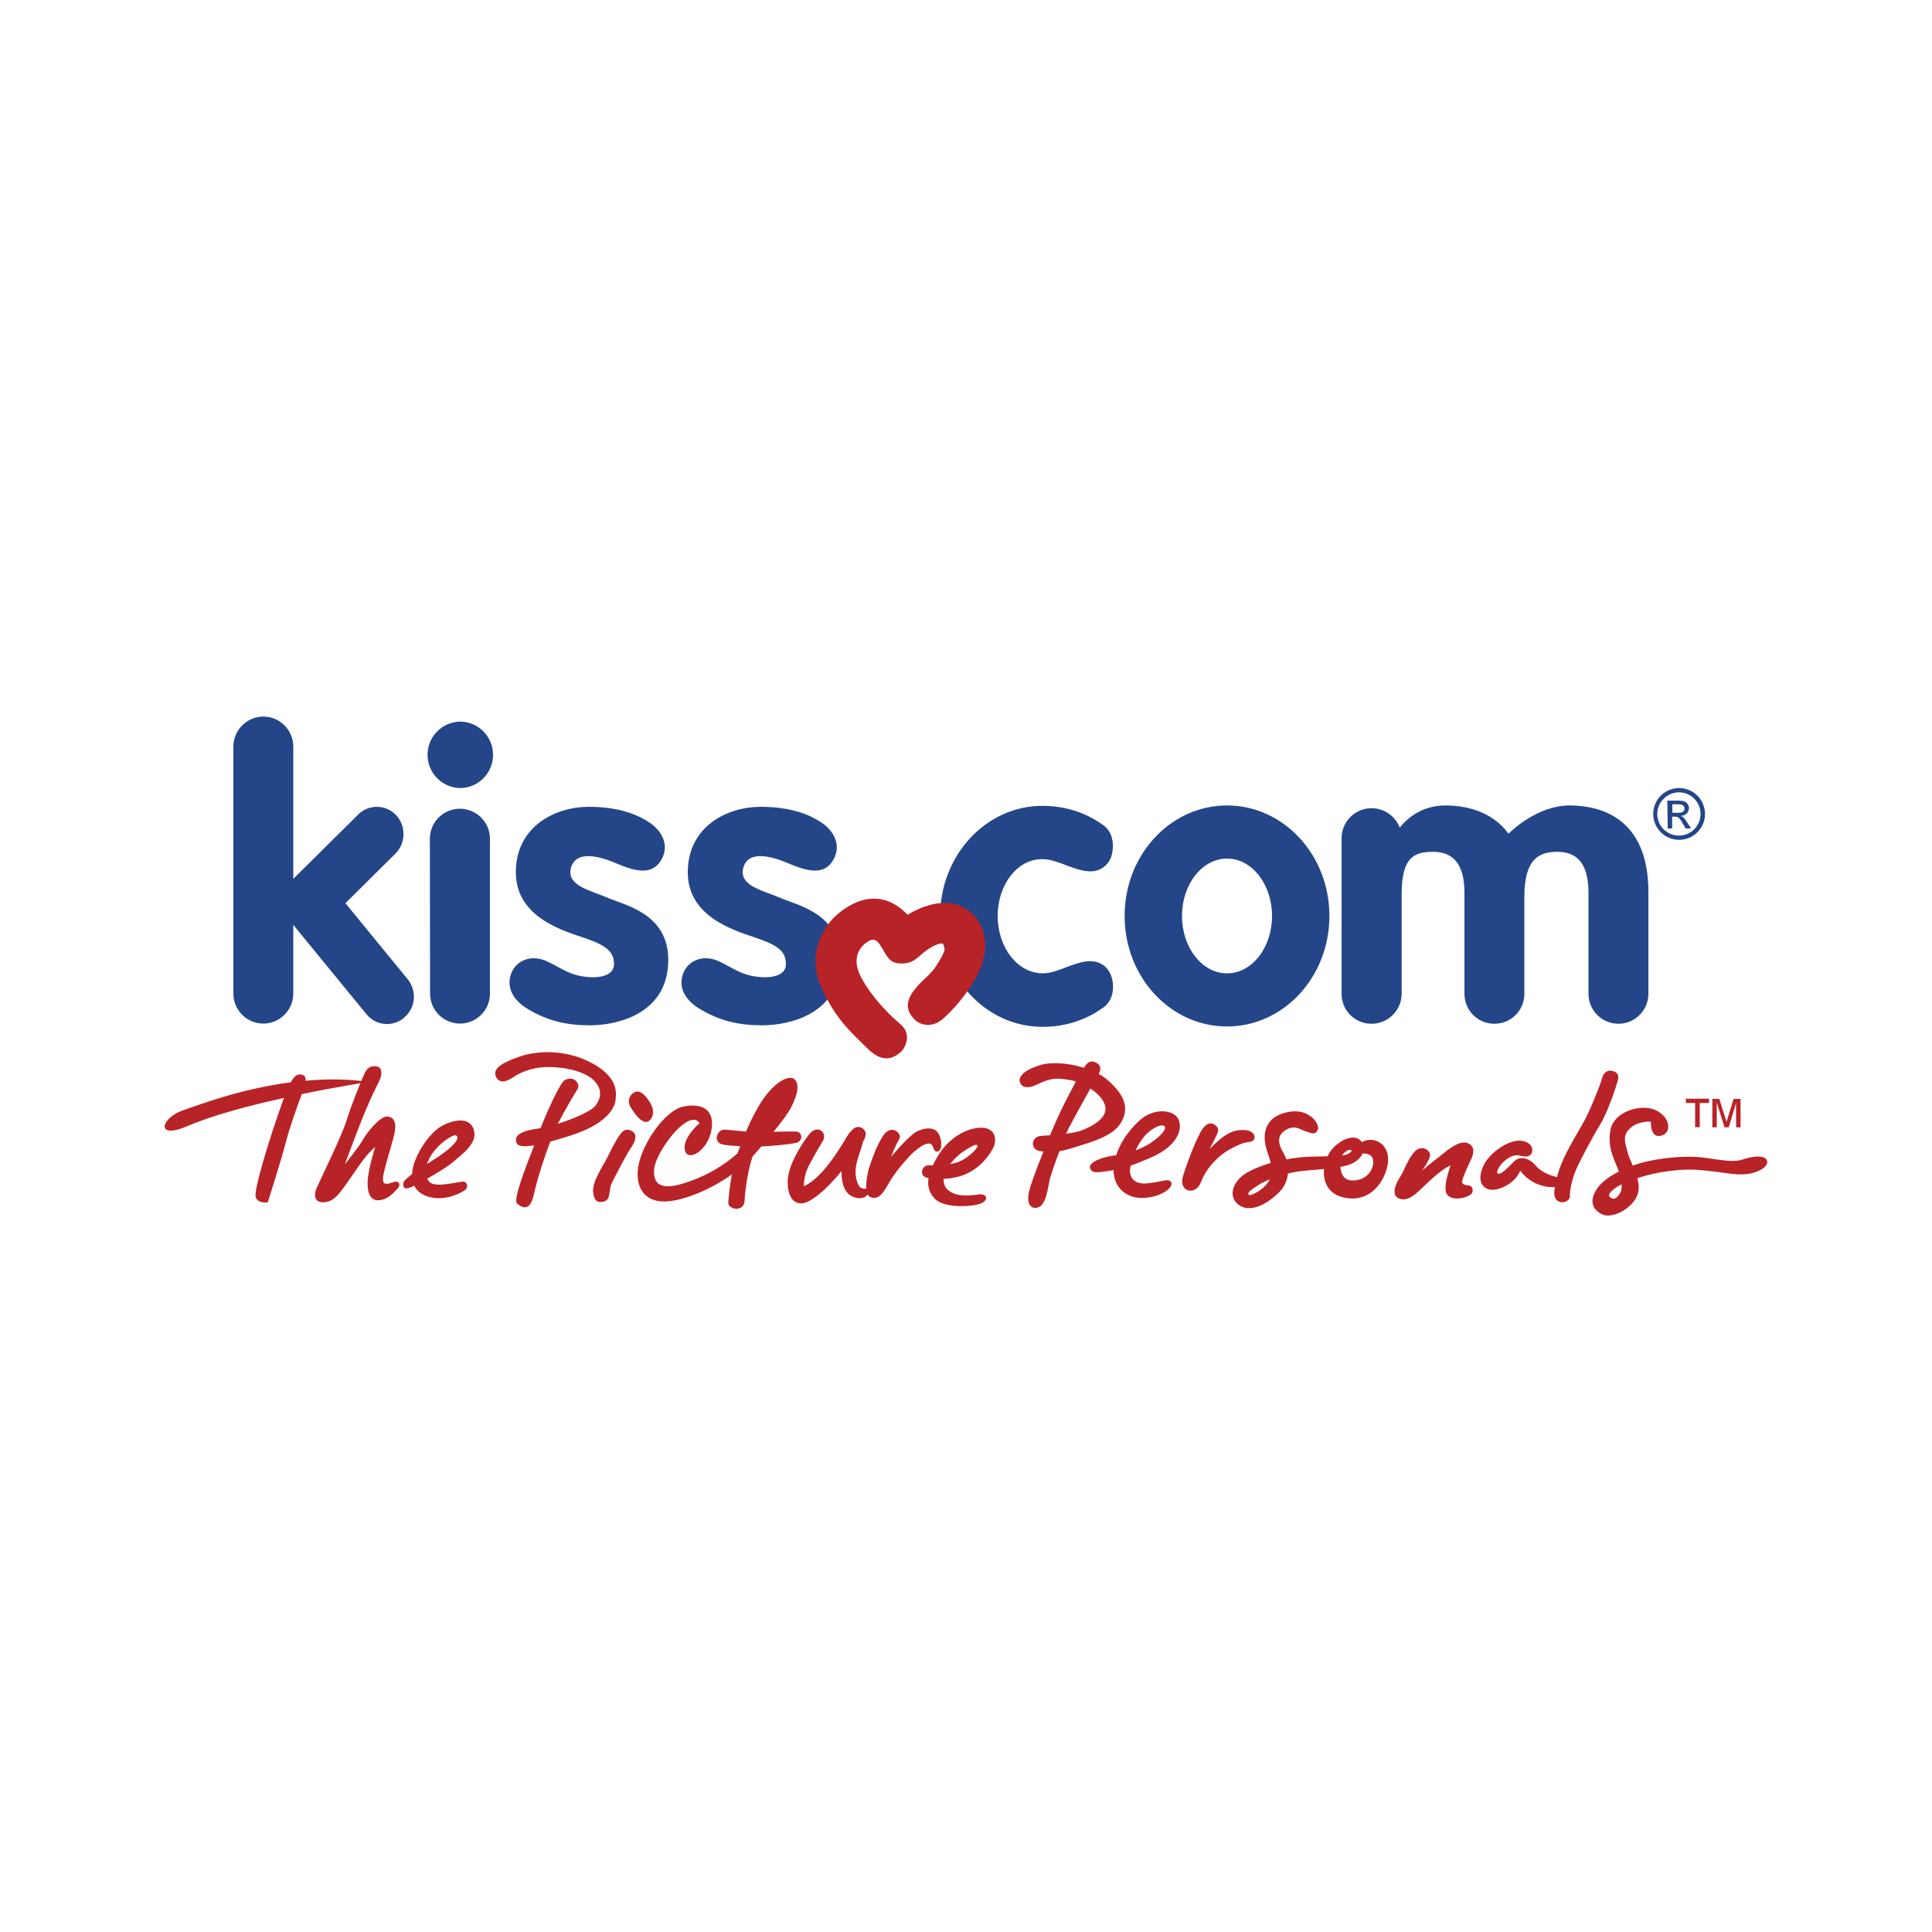 <?xml version="1.0" encoding="utf-8"?>
<!-- Generator: Adobe Illustrator 24.2.0, SVG Export Plug-In . SVG Version: 6.00 Build 0)  -->
<svg version="1.1" id="Layer_1" xmlns="http://www.w3.org/2000/svg" xmlns:xlink="http://www.w3.org/1999/xlink" x="0px" y="0px"
	 viewBox="0 0 1000 1000" style="enable-background:new 0 0 1000 1000;" xml:space="preserve">
<style type="text/css">
	.st0{fill-rule:evenodd;clip-rule:evenodd;fill:#244688;}
	.st1{fill-rule:evenodd;clip-rule:evenodd;fill:#B82328;}
</style>
<g>
	<path class="st0" d="M318.8,446.8c9.9,4.2,18.8,6.6,23.6-1.9c4.6-8.3-0.9-15.5-5.7-18.8c-5.5-3.8-15.1-8.5-32-8.5
		c-17,0-37.7,9.9-37.7,33.9c0,24,25.9,30.6,36.7,34.4c10.8,3.8,14.1,7.1,14.1,13.2c0,6.1-8,7.2-13.7,6.6c-9.4-0.9-12.7-4.2-20.7-8
		c-8-3.8-15.5-0.9-18.4,5.2c-2.8,6.1-1.5,13.8,8.9,19.8c9.9,5.7,19.3,8,31.5,8c13.7,0,40.5-5.7,40.5-33.9c0-24-22.6-28.3-31.1-32
		c-8.5-3.8-21.7-6.1-19.3-15.5C298.1,439.7,310.7,443.3,318.8,446.8L318.8,446.8z M407.9,446.8c9.9,4.2,18.8,6.6,23.5-1.9
		c4.6-8.3-0.9-15.5-5.7-18.8c-5.5-3.8-15.1-8.5-32-8.5c-17,0-37.7,9.9-37.7,33.9c0,24,25.9,30.6,36.7,34.4
		c10.8,3.8,14.1,7.1,14.1,13.2c0,6.1-8,7.2-13.7,6.6c-9.4-0.9-12.7-4.2-20.7-8c-8-3.8-15.5-0.9-18.4,5.2c-2.8,6.1-1.5,13.8,9,19.8
		c9.9,5.7,19.3,8,31.6,8c13.7,0,40.5-5.7,40.5-33.9c0-24-22.6-28.3-31.1-32c-8.5-3.8-21.7-6.1-19.3-15.5
		C387.1,439.7,399.7,443.3,407.9,446.8L407.9,446.8z M255.2,390.7c0,9.5-7.7,17.2-17.1,17.2c0,0,0,0,0,0c-9.5-0.2-17-8.1-16.8-17.6
		c0.2-9.2,7.6-16.6,16.8-16.8C247.5,373.5,255.2,381.2,255.2,390.7C255.2,390.7,255.2,390.7,255.2,390.7z M222.5,433.8
		c0.2-8.6,7.3-15.4,15.9-15.2c8.3,0.2,15,6.9,15.2,15.2v80.5c0,8.6-7,15.5-15.5,15.5c-8.6,0-15.5-7-15.5-15.5L222.5,433.8
		L222.5,433.8z M812.4,416.9c-16.4,0-29.7,12.8-31.6,14.6c-8.9-12.2-23.2-14.6-32.7-14.6c-12.8,0-20.4,7.4-23.6,11.5
		c-3-8-12-12.1-20-9.1c-6.1,2.3-10.1,8.1-10.1,14.6v80.5c0,8.6,6.9,15.5,15.5,15.5c0,0,0,0,0,0c8.6,0,15.5-6.9,15.6-15.5
		c0,0,0,0,0,0v-51.6c0-19.1,6.4-21.9,16.2-21.9c9.9,0,16.3,5.6,16.3,21.2v52.3c0,8.6,6.9,15.5,15.5,15.5c0,0,0,0,0,0
		c8.6,0,15.5-6.9,15.5-15.5c0,0,0,0,0,0v-50.2c0-19.1,7.1-23.3,17-23.3c9.9,0,16.2,5.6,16.2,21.2v52.3c0,8.6,7,15.5,15.5,15.5
		c8.6,0,15.5-7,15.5-15.5v-52.3C853.4,422.5,827.3,416.9,812.4,416.9L812.4,416.9z M210.9,506.7l-32.1-39.2l25.7-25.5
		c5.6-5.4,5.8-14.3,0.6-20c-5.1-5.5-13.7-5.9-19.3-0.8c-0.1,0.1-0.2,0.2-0.3,0.3l-33.7,33.4v-68.5c0-8.6-7-15.5-15.5-15.5
		s-15.5,7-15.5,15.5v127.9c0,8.6,7,15.5,15.5,15.5s15.5-7,15.5-15.5v-35.6l38,46.4c4.8,5.8,13.4,6.6,19.2,1.8
		c0.1-0.1,0.2-0.2,0.3-0.3C215.2,521.6,215.9,512.7,210.9,506.7L210.9,506.7z M516.4,474.1c0,16.4,10.4,29.7,23.3,29.7
		c7.1,0,14.7-5.1,22.1-6.1c6.4-0.9,10.7,1.8,12.8,6.1c1.8,3.4,3.2,12.8-3.4,17.6c-4.9,3.6-15.6,10.1-31.6,10.1
		c-29.3,0-53-25.6-53-57.2s23.7-57.2,53-57.2c16,0,26.7,6.5,31.6,10.1c6.5,4.8,5.1,14.2,3.4,17.6c-2.2,4.2-6.4,7-12.8,6
		c-7.4-1-15.1-6.1-22.1-6.1C526.8,444.4,516.4,457.7,516.4,474.1z M688.1,474.1c0,31.6-23.7,57.2-53,57.2c-29.3,0-53-25.6-53-57.2
		s23.7-57.2,53-57.2C664.4,416.9,688.1,442.5,688.1,474.1z M635.1,444.4c-12.9,0-23.3,13.3-23.3,29.7c0,16.4,10.4,29.7,23.3,29.7
		c12.9,0,23.3-13.3,23.3-29.7C658.4,457.7,648,444.4,635.1,444.4L635.1,444.4z"/>
	<path class="st1" d="M877.4,570.9h-4.8v-2.2h12v2.2h-4.8v12.5h-2.4V570.9z M886.3,568.8h3.6l3.7,11.7h0.1l3.6-11.7h3.6v14.7h-2.3
		v-12.3h-0.1l-3.7,12.3h-2.2l-3.9-12.5h-0.1v12.5h-2.3L886.3,568.8L886.3,568.8z M190.9,560c-11.2-1.6-22.2-1.6-32.7-0.6
		c0.1-1.5-0.4-2.7-1.5-3c-2.2-0.6-3.8-0.5-6.2,3.8c-26.2,3.4-47.6,11.7-55.5,14.4c-11.8,3.9-14.8,15.4,1.7,8.4
		c13.7-5.9,32.8-10.9,50.3-14.7c-0.3,0.7-0.6,1.5-0.9,2.4c-5.3,14.6-15.2,45.7-13.7,49.1c1.4,3.4,6.2,2.5,6.2,2.5s7-21.9,9.3-30.9
		c1.8-7.2,6-19,8.3-25.1C175.5,562.3,190.9,560,190.9,560z"/>
	<path class="st1" d="M195.4,552.1c-2.3-0.6-4.8-0.3-6.5,3.1c-1.7,3.4-7,16.6-9.5,24.7c-2.5,8.1-14.6,32.8-15.7,35.4
		c-1.1,2.5-1.4,7.3,3.9,7c5.3-0.3,8.1-4.5,12.3-10.4c4.2-5.9,9.3-14.3,14.3-18.2c0,0-3.6,11.2-3.9,17.7c-0.3,6.5,1.7,10.4,6.2,9.8
		c4.5-0.5,7.3-3.9,9.2-5.9c2-2,0.9-4.5-2.2-3.4c-3.1,1.1-5.3,1.7-5.3-1.7c0-3.4,3.9-15.2,5.6-21.9c1.7-6.7,0.6-9.8-3.1-10.4
		c-3.6-0.6-10.7,8.1-12.9,12.1c-2.2,3.9-9.3,12.6-9.3,12.6s7.6-20.5,10.7-27.8c3.1-7.3,5.9-12.9,7-15.1
		C197.4,557.5,198.5,553,195.4,552.1L195.4,552.1z M239.2,611.6c-3.1,0.4-14,3.1-16.8,0.3c-0.5-0.5-0.9-1.2-1.3-1.8
		c4.8-2.7,10.3-6.1,12.6-8c6.1-5.1,13.5-10.5,11.6-17.1c-1.4-5.1-6.5-6.7-14.9-3.1c-8.4,3.6-15.2,16-16.6,22.2
		c-0.3,1.2-0.4,2.4-0.5,3.6c-2.5,1.9-4.4,3.6-4.5,4.6c-0.3,2.5,0.6,3.6,3.9,2.2c0.4-0.2,1-0.4,1.7-0.8c1.2,2.5,3.5,4.6,7.6,5.8
		c8.7,2.5,17.7-2.5,19.1-3.9C242.5,614.1,241.7,611.3,239.2,611.6L239.2,611.6z M222.9,598.4c3.6-6.2,11.7-11.6,13.2-10.7
		c3.1,2-5,8.4-11.2,12.3c-1,0.6-2.4,1.5-3.9,2.5C221.4,601.3,222,599.9,222.9,598.4z M306.8,550.5c-14.3-7.9-29.7-6.5-37.9-3.6
		c-8.1,2.8-14,5.9-12.3,10.1c1.7,4.2,5.4,2.9,9,0.6c3.4-2.3,9.5-5.3,18.2-5.3c9.8,0,20.7,2.7,24.8,8.3c2.8,3.8,2.7,7.6-0.4,11.7
		c-2.3,2.9-11,6.7-19.5,9.4c3.7-7.1,9.2-16.5,10.3-18.1c1.4-2-1.4-7.3-6.7-4.5c-2.3,1.2-8.6,15-12.5,24.8c-0.8,0.2-1.5,0.3-2.3,0.4
		c-9.4,1.4-11.3,4.1-10.1,7.3c0.7,1.8,4,2.1,9.1,1.2c-4.1,10.7-11.2,28.3-8.8,30.2c2.8,2.3,6.7,4.2,8.7-5c1.6-7.7,5.6-19.7,8.4-27.1
		c3.6-1,7.2-2.1,10.7-3.2c17.4-5.6,22.2-13.2,23-17.7C318.8,567.1,321.1,558.3,306.8,550.5L306.8,550.5z M328.3,565.4
		c3-1.7,6.2,1.9,8.5,5.9c2.3,4,1,8-1.4,9.2c-3.4,1.6-8.2-5.8-9.4-8.2C324.9,570,325.5,566.9,328.3,565.4L328.3,565.4z M320.7,587.6
		c-2,2.6-4.6,8-6.5,11.8c-1.9,3.8-7.6,12-7.2,17.3c0.4,5.3,2.7,6.1,5.9,5.1c3.2-1,2.3-5.9,3.4-8.6c1.1-2.7,8.2-16,9.5-17.9
		c1.3-1.9,5.3-7.4,1.5-9.7C323.4,583.1,321.3,586.7,320.7,587.6z M411.9,585.7c-3-0.1-6.8,0-11.5,0.1c3.8-4.7,7.6-9.6,9.1-12.7
		c3.8-7.4,4.2-12.2,1.7-14.5c-2.5-2.3-9.9,0.8-16.8,11.2c-3.1,4.6-5.9,10.4-8.3,15.9c-4.8-0.4-9.9-1-11.2-1c-3.8,0-6.3,6.7-0.4,7.8
		c1.8,0.3,5.1,0.6,8.6,0.8c-0.5,1.2-0.9,2.5-1.4,3.7c-3.9,3.4-11.4,9.6-24,14.2c-14.9,5.5-18.9,2.3-19.2-4.2
		c-0.2-6.5,5.7-14.9,9.5-19.6c3.8-4.6,10.9-10.9,14.1-6.1c0,0-9.1,7.8-7.6,14.1c1.5,6.3,11.8,0.2,13.7-10.3
		c1.9-10.5-4.4-14.3-14.3-12.4c-9.9,1.9-21.9,19.8-23.6,31.5c-1.7,11.8,4.6,20.2,19.6,17c10.3-2.2,21.1-7.7,28.9-13.3
		c-1,5.6-1.9,12.8-1.8,15c0.2,3.2,8.2,4.6,8.4-1.5c0.2-6.1,2.3-18.1,4.2-22.9c0,0,1.9-2.1,4.5-5.1c5.6-0.2,14.4-1.1,17.8-1.8
		C415.9,590.7,415.5,585.8,411.9,585.7L411.9,585.7z M461.2,598.8c0,0,2.1-5.6,4.3-9.3c1.6-2.7-3.6-7.4-7.6-2.7
		c-3.8,4.6-7.4,15.4-8.3,18.5c-0.8,3.1-2.9,13.2,1.1,14.4c4.1,1.3,6.3-1.8,9.4-7.4c3.1-5.6,10.4-14,13.2-16.3
		c2.8-2.3,5.3-4.2,7.7-4.1c2.5,0.1,1.8,4.9,4.5,4.1c2.2-0.7,2.4-6.2-0.1-9.8c-2.5-3.6-9.1-2-12.2,0.3
		C468.5,590.1,462.1,597.7,461.2,598.8L461.2,598.8z M626,594.8c0,0,3.9-7,4.5-9.3c0.6-2.2-3.4-6.2-7-2.5c-3.6,3.6-9.4,20-11.2,25.8
		c-2.5,8.1,6.5,10.4,9.3,3.1c3.1-8.1,9.8-14.3,15.1-17.1c4.2-2.3,7-3.4,9.8-3.7c4.6-0.4,3.6-5.9-2.2-6.2
		C638.6,584.7,634.5,586.1,626,594.8L626,594.8z M736,605.9c0,0,4.9-6.3,4.1-8.8c-0.8-2.5-4.9-4.6-8.3-0.6
		c-3.4,4.1-4.8,9.1-7.4,13.2c-2.7,4.1-4.1,9.3-0.1,10.7c3.9,1.4,7.4-1.4,10.5-4.3c3.1-2.9,10.7-10.7,16-12.9c0,0-1.8,5.1-2.4,9
		c-0.6,3.9-0.3,7.3,4.1,8c4.3,0.7,8.1-1.3,9.1-2.2c1-1,1.1-4.1-1.4-4.4c-2.5-0.3-3.4-0.6-3.4-2.1c0-1.5,3.4-8.8,4.6-11.4
		c1.3-2.5,2.4-6.8-1.7-8.4c-4.2-1.7-10.1,3.2-14.6,6.9C742.4,600.6,736,605.9,736,605.9L736,605.9z M784.4,600.5
		c-1.2,0.9-5.8,6.5-8.4,7c-2.3,0.5-0.7-3.6,2.7-6.6c3.4-2.9,5.9-3.2,7.7-2.8c1.8,0.4,5.1,1.3,6.3-1.1c1.3-2.4-0.3-6.3-6-6.6
		c-5.8-0.3-15.3,5.8-18.7,12.6c-3.4,6.9-1.5,11.4,2.5,12.6c4.1,1.3,13.5-2.5,16.4-9.7c0,0,2.8,4.5,8.7,6.9c5.9,2.4,9.9,1.7,11.8,1
		c1.8-0.7,2.7-3.1-0.3-4.1c-3-1-8.5-2-12.3-6.5C791.6,599.5,787.3,598.4,784.4,600.5L784.4,600.5z"/>
	<path class="st1" d="M804.5,618.3c-0.2-2.1,0.8-9,3.8-16.2c2.9-7.2,8.8-16.6,11.8-22.1c3-5.5,8.4-18.9,9-21.5
		c0.6-2.5,2.3-5.3,6.1-4c3.8,1.3,2.1,4.8,1.5,7c-0.6,2.1-4.6,14.3-8.6,20.8c-4,6.5-10.7,19.1-12.6,23.8c-1.9,4.6-3.1,10.5-2.9,12.8
		C812.7,622.9,805.2,624.2,804.5,618.3L804.5,618.3z"/>
	<path class="st0" d="M865.5,416.3h2.7c1.4,0,3.7,0,3.7,2.2c0,2.2-2.4,2.2-3.5,2.2h-2.8V416.3z M863.2,428.8h2.3v-6.1h1.4
		c1.9,0,2.5,0.7,4.3,3.9l1.3,2.2h2.8l-1.8-2.8c-1.8-2.9-2.5-3.3-3.4-3.6v-0.1c3-0.2,4.1-2.5,4.1-4c0-1.1-0.5-2.2-1.4-2.9
		c-1.2-1-3.1-1-4.8-1h-5L863.2,428.8L863.2,428.8L863.2,428.8z M869.1,407.9c-7.4,0-13.4,6-13.4,13.4c0,7.4,6,13.4,13.4,13.4
		c7.4,0,13.4-6,13.4-13.4C882.5,413.9,876.5,407.9,869.1,407.9C869.1,407.9,869.1,407.9,869.1,407.9L869.1,407.9z M869,410.1
		c6.2,0,11.2,5,11.2,11.2c0,0,0,0,0,0c0,6.2-5,11.2-11.2,11.2c-6.2,0-11.2-5-11.2-11.2c0,0,0,0,0,0
		C857.8,415.2,862.8,410.2,869,410.1C869,410.1,869,410.1,869,410.1z"/>
	<path class="st1" d="M465.8,544.9c-3.9,3.2-9.3,5.3-17-2.4s-16.6-15.1-23.9-31.9c-7.3-16.8,1.3-30.8,7.7-36.6
		c6.4-5.8,21.9-16.4,37.2-0.5c0,0,14.6-9.8,27-4.7c12.4,5.1,15.7,19,11.1,31.2c-4.6,12.2-16,24.4-20.8,28.1
		c-4.7,3.6-10.6,2.9-13.9-0.6c-3.3-3.5-5.2-7.8-0.5-14.4c4.1-5.7,8.7-8.1,12-13.3c3.7-5.9,5.7-9.8,3.5-11.2c-1.5-1-6,1.2-9.7,4.1
		c-3.7,2.9-5.7,6-11.9,6c-6.2,0-7.3-3.6-9.3-6.7c-2-3.1-3.6-7.5-8-4.7c-4.4,2.7-7.3,7.7-5.3,14.4c2,6.8,10.7,18.7,21.9,28.3
		C472.2,535,468.8,542.5,465.8,544.9L465.8,544.9z M419,586.9c-2.4,2.9-11.3,15.4-11.3,24.8c0,8.8,3.8,11.6,7.8,11.1
		c3.8-0.4,11.7-6.2,19.9-16.5l0.1,0c0.2,8.6,2.7,12.2,7,13.5c4.8,1.5,7.8-1.7,6.9-3.8c-0.8-2.1-3.8,1.5-5.7-4.2
		c-1.9-5.7-0.2-10.3,0.6-13.1c0.7-2.1,1.9-5.6,2.5-8.1l-0.1,0.3c1-1.7,1.4-2.8,1.4-4c0-2-2-3.6-3.9-3.6c-1.5,0.1-2.2,0.5-4.1,2.6
		c-1.9,2.1-3.1,4.9-4.4,6.8c-1.7,2.5-10.1,17-19.6,21.3c0,0-0.3-5.4,2.7-10.9c3.2-6,5.9-10.6,6.9-12.2
		C428.7,586.5,423.4,581.7,419,586.9L419,586.9z M506.9,618.2c-1.8,0.2-8.8,1.5-13.6-0.6c-3.8-1.7-5-4.3-4.9-7.4v0
		c2.8-0.1,5.5-0.6,8.2-1.3c8.6-2.5,14.2-8.8,17.1-14c2.9-5.2,1.4-11.6-6.5-11.2c-7.9,0.4-16.6,5.9-22,15c-0.9,1.6-1.8,3.1-2.4,4.5h0
		c-1.1,0-2,0-2.5,0c-2,0-4.1,2.7-2.5,5.2c0.4,0.6,1.4,1.1,2.8,1.5l0,0.1c-0.6,3.9,0.3,7.3,3.1,10.3c5.1,5.5,20.3,4.3,24.3,2.5
		C512,620.9,510.6,617.8,506.9,618.2L506.9,618.2z M491.8,602.5c2.2-2.8,5-5.4,7-6.6c3.4-2.1,5.7-3.8,7-3.2c1.3,0.6-3.8,6.2-9.4,8.6
		C495,601.8,493.4,602.3,491.8,602.5L491.8,602.5z M556.9,559.8c-3.1,5.7-7.1,13.4-9.6,19c-1.3,2.9-2.6,5.9-3.8,8.8
		c-2.1,0.2-3.9,0.3-5.1,0.4c-4.8,0.6-5.3,7.3,0.3,7.9c0.5,0,0.9,0.1,1.4,0.1c-3.7,9.2-7.4,18.9-7.8,22.6c-0.8,6.5,3.1,7.6,5.9,5.9
		c2.8-1.7,3.9-7.3,4.8-12.3c0.5-3.1,3-10.1,5.4-16.4c2.3-0.3,4.5-0.9,6.6-1.6c5.9-2,19.9-5.1,24.7-12.3s3.4-14.3-6.2-22.7
		c-1.5-1.3-3.1-2.4-4.8-3.3c1-2,1.6-4.4-1.4-5.9c-3.6-1.8-5.3,1.1-6.2,2.7c-8.1-2.6-17.1-3.1-22.4-1.5c-9.4,2.8-11.8,6.5-10.7,9.2
		c1.5,3.7,6.4,2.1,8.4,1.1c5.3-2.5,9-4.2,17.1-2.5C554.6,559.1,555.7,559.4,556.9,559.8z M551.8,586.8c0.2-0.4,0.3-0.7,0.5-1
		c1.8-4,8.1-15.2,12.1-22.4c4.6,3,7.8,7,7.8,10.6c0,5.1-6.5,8.7-11.8,10.9C558.3,585.8,555.1,586.4,551.8,586.8L551.8,586.8z
		 M572.2,606.3c-4,0.5-6.7,1.1-7.9-1.4c-1.1-2.5,3.1-4.5,6.7-5.6c2.1-0.7,4.4-1,6.8-1.4l0,0c1.9-6.2,5.9-12.1,11.4-17.4
		c7.9-7.6,18.5-6.2,20.8-1.1c2.2,5.1-0.3,13.7-14.6,19.9c-4.2,1.8-7.4,3.1-10.1,4l-0.1,0.1c-0.1,0.6-0.2,1.2-0.3,1.8
		c-0.3,3.1,1.1,8.1,9,7.3c7.9-0.8,10.9-2.8,12.3-0.6c1.4,2.2-3.9,7.3-13.5,8.1c-9.5,0.8-16.3-5.3-16.3-14.3v-0.1l0,0
		C575.2,605.9,573.8,606.1,572.2,606.3L572.2,606.3z M587.8,595.4c0.8-0.3,1.5-0.6,2.3-0.9c7.9-3.4,13.7-9.3,12.9-11.2
		c-0.9-2.1-6.5,0.2-10.4,4.5C590.6,590.1,589,592.8,587.8,595.4z M676.2,585.7c-3.9-1.2-6.3-4-11.6-0.2c-5.3,3.8-0.8,10.3,0.2,12.2
		c0.2,0.4,0.6,1.3,1,2.4l0,0c4.1-0.8,8.3-1.3,12.4-1.4c3.7-0.1,6.6-0.1,9-0.2l0,0c0.2-0.5,0.4-0.9,0.6-1.3
		c2.9-5.3,11.4-10.7,15.8-7.4c0.6,0.4,1,0.9,1.3,1.4h0c0.5-0.3,1.1-0.6,1.8-0.8c5.3-1.7,11.8,1.9,11.8,9.7c0,7.5-6.9,23-22.6,19.8
		c-8.8-1.8-11.1-8.5-10.6-14.7l0-0.1c-3.3,0.3-6.6,0.6-9.4,0.8c-2.6,0.2-5.9,0.7-9.2,1.5l-0.1,0.1c-0.3,3.6-1.9,7-4.5,9.6
		c-7.8,7.6-16.2,10.7-21.5,6.1c-5-4.3-2.3-11.6,3.8-15.6c2.9-1.9,7.7-4,13.3-5.7l0-0.1c-0.9-3.9-2.9-7.5-3.1-12.3
		c-0.2-6.9,3.2-12.6,13.3-14.1c10.1-1.5,15.6,6.7,14.1,9.5C680.8,587.8,678.3,586.3,676.2,585.7L676.2,585.7z M705.3,597
		c-1.1,2.4-3.5,4.6-6.6,5.7c-1.6,0.6-3.2,1-4.9,1.3l0,0c0.2,3.4,1.6,7.1,6.6,7c7.7-0.1,11.4-6.7,10.1-11.3
		C709.8,597.2,706.8,597.1,705.3,597L705.3,597L705.3,597z M694.6,598.1c1.4-0.2,2.4-0.5,3.2-0.9c2.5-1.3,2-2.2,0.5-2
		C697.4,595.3,695.6,596.5,694.6,598.1L694.6,598.1L694.6,598.1z M657.3,610.4c-1.5,0.6-3,1.3-4.5,2.1c-5.9,3.6-7.2,4.8-6.5,5.9
		C646.8,619.4,654.4,616.1,657.3,610.4L657.3,610.4z M854.5,580.6c0,0-0.6,9.4,6,7c4.8-1.8,4-9.5-3.6-13s-21.7,0.7-23.4,10.5
		c-1.7,9.6,2.7,16.1,4.4,21.2l0,0.1c-5.2,2.6-9.7,6-11.9,9.8c-3.7,6.4-1,10.3,3.4,12.4c4.5,2.1,14-1.9,17.7-9.1
		c1.5-2.9,1.3-6.3,0.4-9.6l0-0.1c0.7-0.2,1.5-0.5,2.3-0.7c6.6-2,19-4.6,31.1-3.4c12.2,1.2,16.6,2.5,22.2,2.1
		c6.6-0.5,12.6-3.9,11.5-7.1c-1.1-3.2-8.1-2.1-12.4-0.6c-5,1.7-10.5,0.4-20.2-0.9c-9.6-1.3-24,0.2-33.2,2.9
		c-1.2,0.4-2.5,0.8-3.7,1.2l0,0c-1-2.4-2-4.6-2.4-6.1c-1.3-4.9-3.4-9.2,1-13.2C848.2,579.9,854.5,580.6,854.5,580.6L854.5,580.6z
		 M839.3,613c0.2,1.9-0.1,3.4-0.6,4.3c-1.1,1.8-2.7,4.3-5.2,2.5c-2.2-1.6,1.8-4.5,4.5-6.1C838.4,613.5,838.9,613.2,839.3,613
		L839.3,613L839.3,613z"/>
</g>
</svg>
